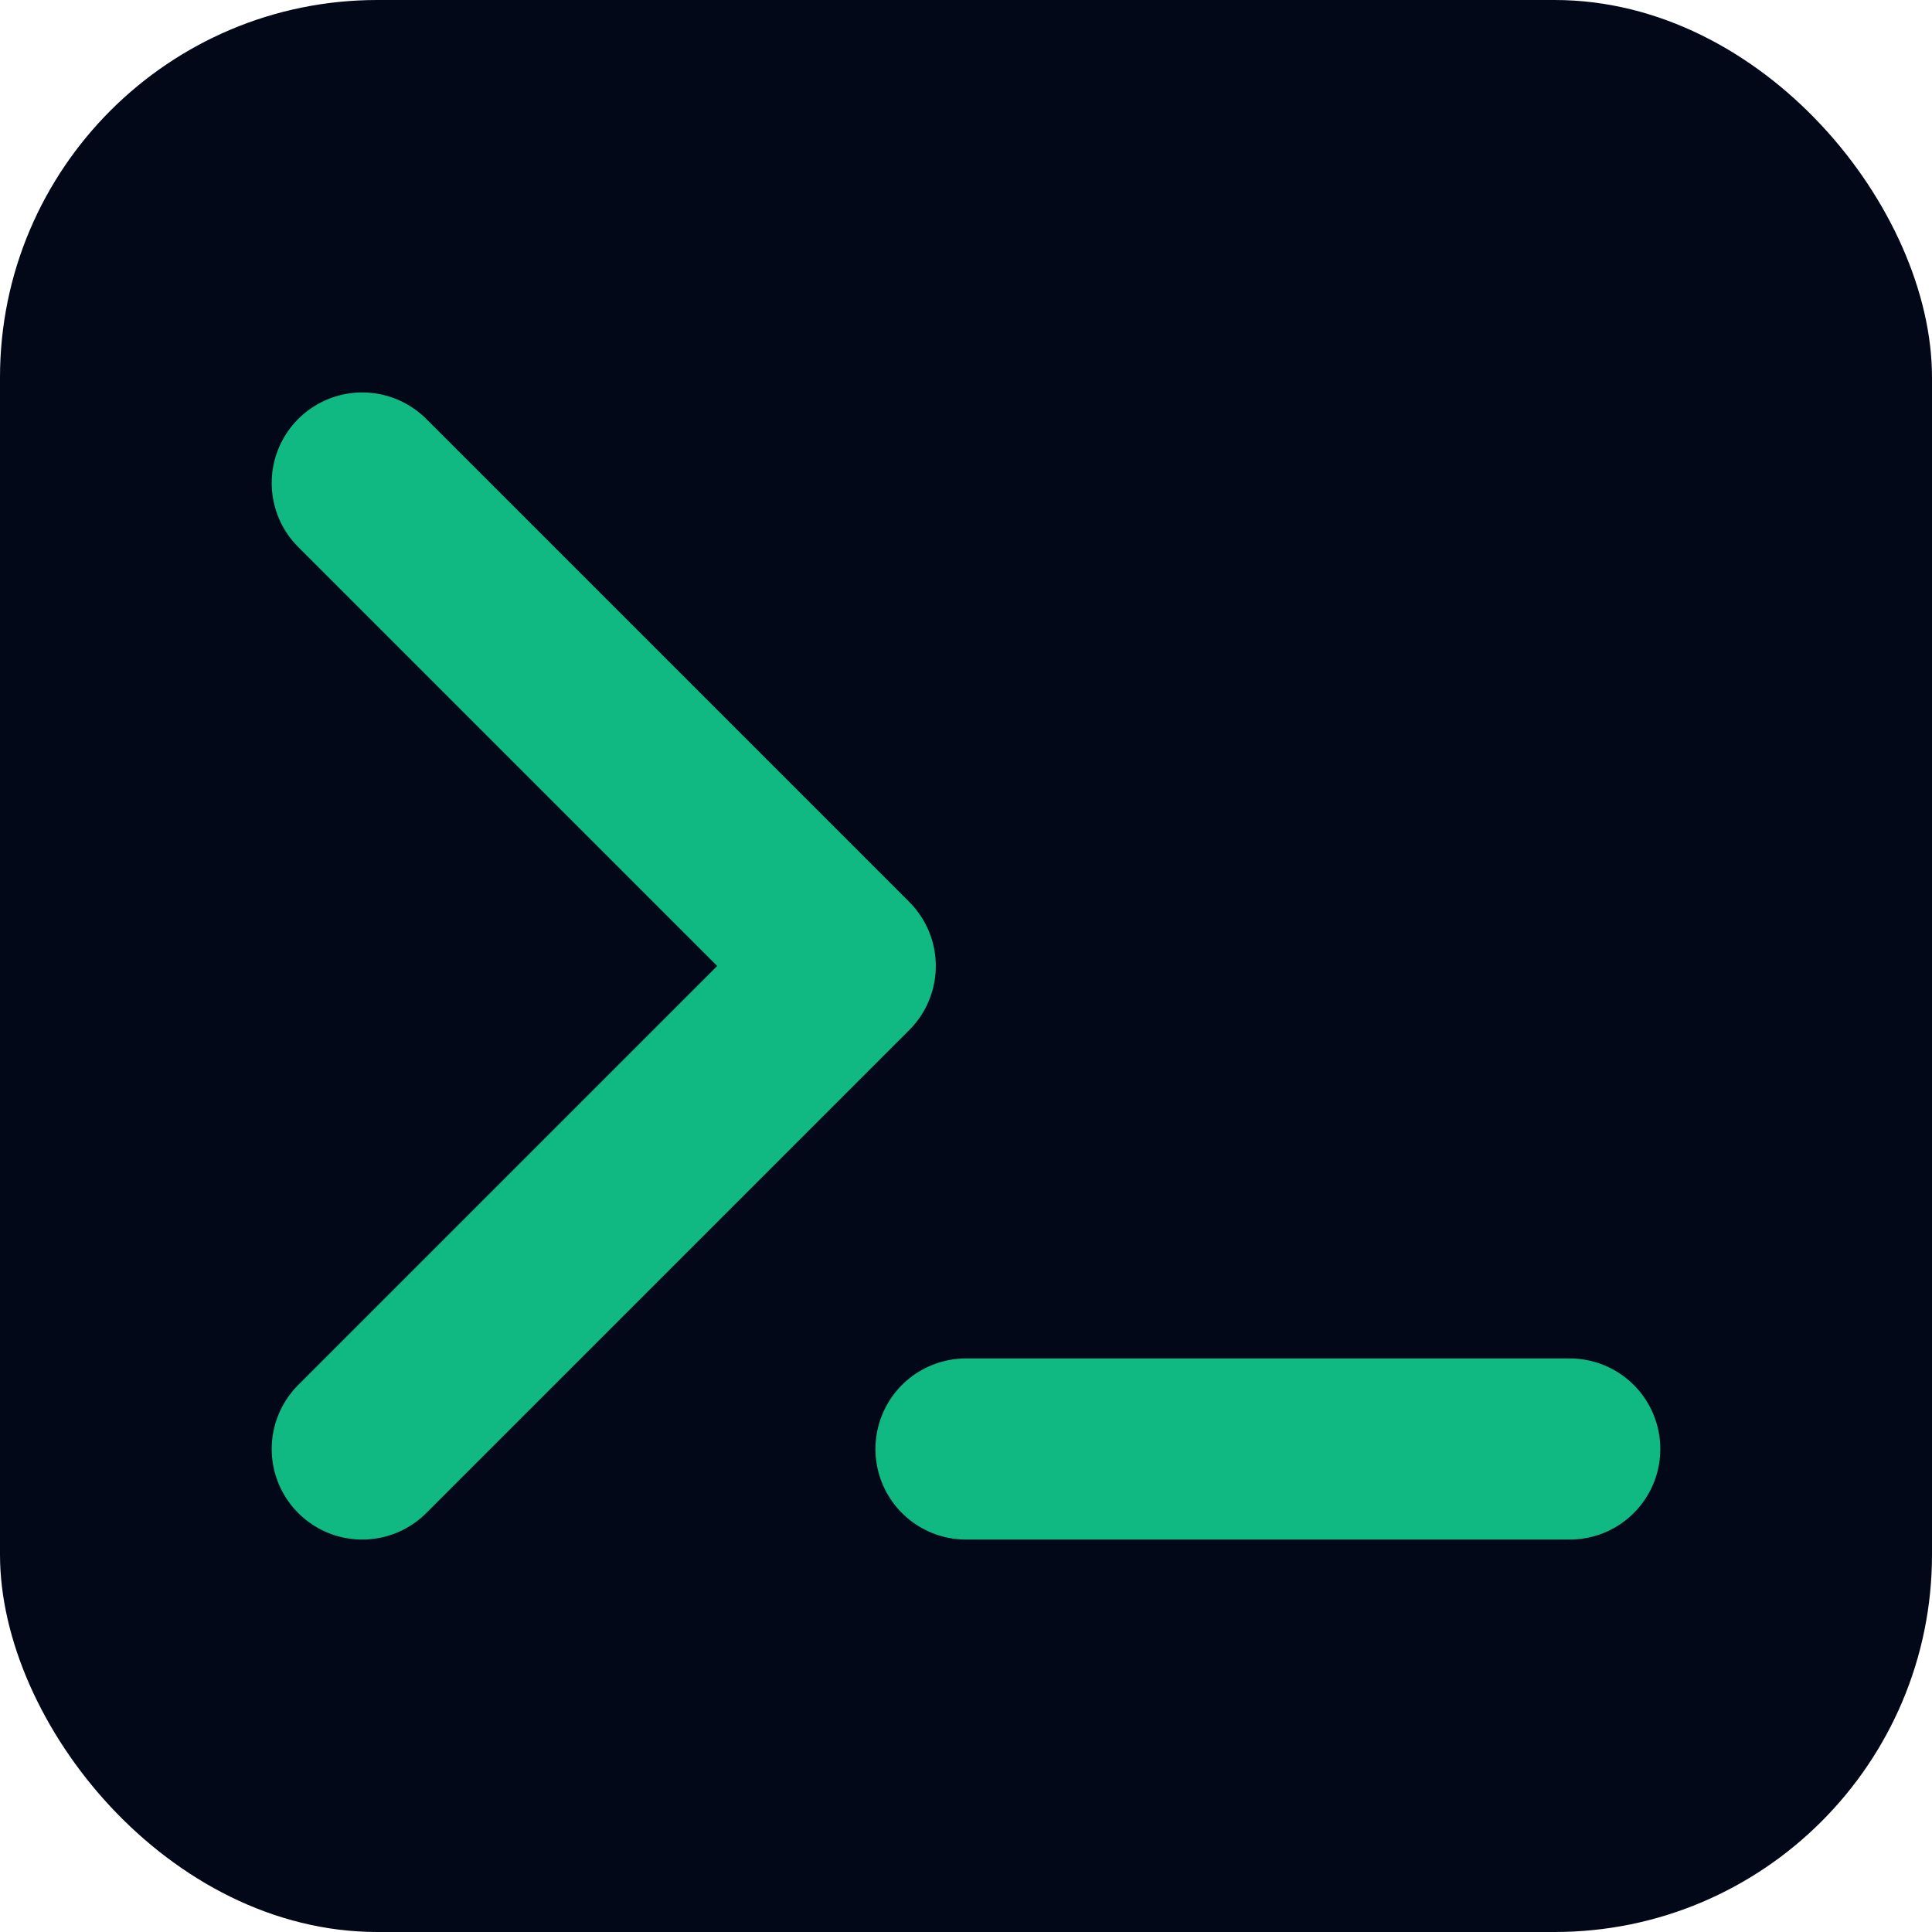 <svg xmlns="http://www.w3.org/2000/svg" viewBox="0 0 512 512" width="512" height="512">
  <rect width="512" height="512" rx="100" fill="#020817"/>
  <path d="M96 128 L224 256 L96 384" stroke="#10b981" stroke-width="48" fill="none" stroke-linecap="round" stroke-linejoin="round"/>
  <line x1="256" y1="384" x2="416" y2="384" stroke="#10b981" stroke-width="48" stroke-linecap="round"/>
</svg>
